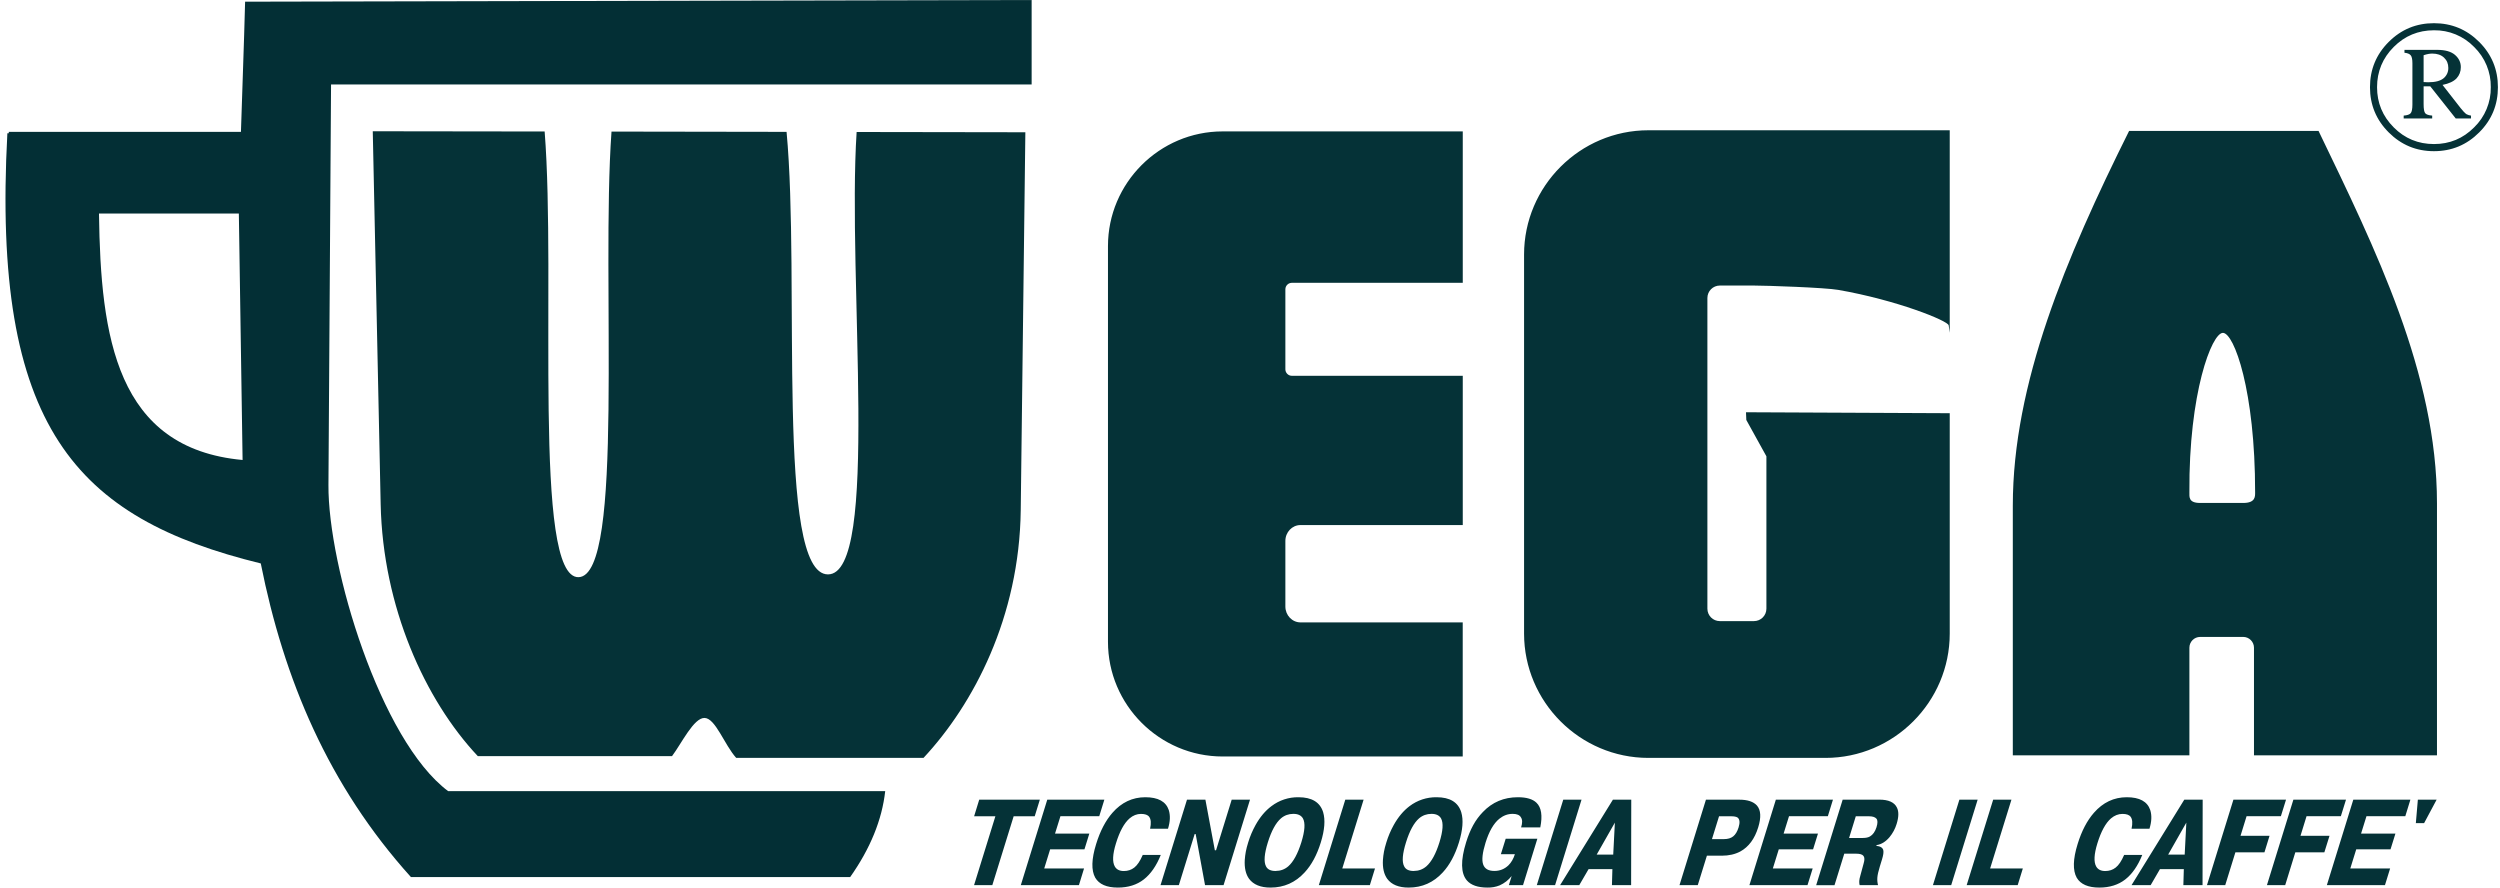 <svg width="169" height="60" viewBox="0 0 169 60" fill="none" xmlns="http://www.w3.org/2000/svg">
<g clip-path="url(#clip0_6261_7413)">
<path fill-rule="evenodd" clip-rule="evenodd" d="M30.299 53.482H59.84C59.624 55.418 58.837 57.354 57.472 59.29H27.779C22.188 53.09 19.184 45.902 17.628 38.088C5.136 35.028 -0.573 28.896 0.498 9.009H0.594V8.914H16.288C16.38 5.903 16.491 3.159 16.569 0.114L69.739 0V5.712H22.379L22.203 32.783C22.166 38.295 25.714 50.061 30.296 53.482H30.299ZM16.143 14.434H6.692C6.8 22.801 7.865 30.31 16.399 31.095L16.146 14.434H16.143Z" fill="#032F35"/>
<path fill-rule="evenodd" clip-rule="evenodd" d="M25.199 8.877L25.733 34.089C25.882 41.03 28.728 47.316 32.3 51.114H45.429C46.074 50.256 46.905 48.502 47.636 48.533C48.368 48.564 48.964 50.333 49.767 51.234H62.429C65.809 47.61 68.912 41.722 69.002 34.488L69.314 8.941L57.908 8.923C57.263 18.889 59.514 38.832 55.97 38.829C52.425 38.826 54.105 18.886 53.172 8.914L41.338 8.895C40.618 18.936 42.255 38.906 39.118 39.017C35.984 39.131 37.608 18.933 36.818 8.889L25.199 8.873V8.877ZM67.288 55.18H65.85L66.195 54.059H70.293L69.947 55.18H68.523L67.082 59.833H65.847L67.288 55.18ZM71.321 56.35H73.639L73.309 57.413H70.99L70.589 58.709H73.281L72.936 59.833H69.008L70.796 54.056H74.655L74.309 55.177H71.685L71.321 56.347V56.35ZM77.24 57.795H78.468C78.172 58.533 77.789 59.083 77.32 59.45C76.851 59.815 76.267 60 75.566 60C74.81 60 74.3 59.778 74.038 59.333C73.763 58.836 73.781 58.079 74.1 57.054C74.371 56.174 74.739 55.471 75.202 54.943C75.813 54.245 76.554 53.893 77.422 53.893C78.289 53.893 78.814 54.183 79.009 54.76C79.123 55.125 79.105 55.545 78.956 56.023H77.746C77.826 55.65 77.808 55.381 77.684 55.217C77.588 55.084 77.403 55.02 77.128 55.02C76.854 55.02 76.594 55.122 76.357 55.325C75.992 55.643 75.687 56.205 75.44 57.008C75.211 57.746 75.186 58.268 75.362 58.577C75.48 58.78 75.683 58.882 75.971 58.882C76.242 58.882 76.477 58.805 76.678 58.648C76.881 58.49 77.07 58.209 77.246 57.802L77.24 57.795ZM80.827 56.381H80.759L79.691 59.833H78.453L80.241 54.056H81.485L82.124 57.48H82.204L83.263 54.056H84.501L82.714 59.833H81.46L80.827 56.381ZM85.888 60C85.215 60 84.733 59.802 84.437 59.407C84.211 59.092 84.115 58.666 84.146 58.126C84.159 57.941 84.183 57.752 84.217 57.57C84.251 57.391 84.304 57.184 84.378 56.946C84.501 56.539 84.668 56.147 84.875 55.773C85.178 55.23 85.536 54.804 85.95 54.495C86.474 54.096 87.117 53.883 87.777 53.893C88.682 53.893 89.238 54.232 89.445 54.908C89.599 55.427 89.546 56.106 89.287 56.946C89.025 57.795 88.66 58.471 88.194 58.975C87.57 59.657 86.802 60 85.888 60ZM86.234 58.876C86.555 58.876 86.842 58.774 87.086 58.564C87.435 58.258 87.728 57.715 87.969 56.946C88.21 56.171 88.247 55.631 88.08 55.328C87.963 55.122 87.749 55.017 87.431 55.017C87.114 55.017 86.829 55.118 86.592 55.322C86.246 55.622 85.95 56.162 85.706 56.946C85.465 57.721 85.425 58.258 85.579 58.558C85.684 58.774 85.9 58.879 86.234 58.879V58.876ZM92.949 58.709L92.603 59.833H89.154L90.942 54.056H92.18L90.738 58.709H92.949ZM95.225 60C94.551 60 94.07 59.802 93.776 59.407C93.551 59.092 93.455 58.666 93.486 58.126C93.499 57.941 93.523 57.752 93.557 57.57C93.588 57.391 93.644 57.184 93.718 56.946C93.841 56.539 94.008 56.147 94.215 55.773C94.517 55.23 94.876 54.804 95.286 54.495C95.811 54.096 96.456 53.883 97.114 53.893C98.016 53.893 98.571 54.232 98.781 54.908C98.936 55.427 98.883 56.106 98.624 56.946C98.361 57.795 97.997 58.471 97.531 58.975C96.907 59.657 96.138 60 95.225 60ZM95.573 58.876C95.894 58.876 96.178 58.774 96.422 58.564C96.771 58.258 97.065 57.715 97.305 56.946C97.546 56.171 97.583 55.631 97.417 55.328C97.299 55.122 97.086 55.017 96.768 55.017C96.45 55.017 96.166 55.118 95.928 55.322C95.583 55.622 95.289 56.162 95.045 56.946C94.805 57.721 94.761 58.258 94.919 58.558C95.021 58.774 95.24 58.879 95.573 58.879V58.876ZM101.782 56.699H103.925L102.956 59.836H101.999L102.19 59.216C101.974 59.49 101.696 59.71 101.375 59.852C101.115 59.957 100.838 60.006 100.557 60C99.905 60 99.442 59.839 99.164 59.521C98.744 59.033 98.729 58.169 99.112 56.931C99.244 56.502 99.402 56.122 99.584 55.788C99.766 55.455 99.985 55.159 100.242 54.893C100.878 54.226 101.665 53.893 102.61 53.893C103.19 53.893 103.61 54.016 103.866 54.266C104.197 54.584 104.283 55.14 104.123 55.934H102.826C102.922 55.631 102.919 55.406 102.817 55.257C102.73 55.097 102.545 55.017 102.255 55.017C101.927 55.017 101.631 55.128 101.356 55.347C100.97 55.662 100.659 56.202 100.421 56.971C100.211 57.65 100.158 58.135 100.26 58.431C100.362 58.731 100.618 58.876 101.023 58.876C101.387 58.876 101.705 58.749 101.971 58.496C102.165 58.305 102.31 58.052 102.406 57.746H101.458L101.785 56.699H101.782ZM105.676 54.059H106.911L105.123 59.836H103.888L105.676 54.059ZM109.029 54.059H110.273L110.264 59.836H108.967L108.998 58.752H107.389L106.759 59.836H105.463L109.032 54.059H109.029ZM107.936 57.771H109.054L109.165 55.609L107.936 57.771ZM115.318 54.059H117.587C118.14 54.059 118.532 54.192 118.77 54.455C119.036 54.763 119.063 55.251 118.856 55.924C118.616 56.706 118.211 57.249 117.649 57.558C117.294 57.749 116.874 57.845 116.393 57.845H115.386L114.769 59.836H113.534L115.321 54.059H115.318ZM116.207 55.18L115.729 56.724H116.541C116.8 56.724 117.01 56.662 117.164 56.539C117.319 56.415 117.442 56.212 117.529 55.931C117.631 55.6 117.606 55.378 117.458 55.264C117.371 55.208 117.226 55.18 117.016 55.18H116.204H116.207ZM120.576 56.35H122.895L122.565 57.413H120.246L119.844 58.709H122.537L122.188 59.833H118.261L120.048 54.056H123.908L123.562 55.177H120.937L120.573 56.347L120.576 56.35ZM122.775 59.833L124.565 54.056H127.045C127.665 54.056 128.063 54.236 128.233 54.594C128.366 54.862 128.357 55.233 128.212 55.699C128.113 56.026 127.949 56.329 127.733 56.591C127.474 56.897 127.184 57.079 126.856 57.129L126.838 57.178C127.109 57.206 127.267 57.304 127.31 57.468C127.341 57.601 127.313 57.808 127.224 58.095L127.153 58.326L127.079 58.567C126.977 58.898 126.921 59.148 126.909 59.321C126.896 59.493 126.912 59.669 126.955 59.836H125.711C125.689 59.747 125.68 59.654 125.686 59.555C125.692 59.456 125.714 59.339 125.757 59.2L125.982 58.367C126.053 58.135 126.05 57.968 125.973 57.863C125.896 57.758 125.729 57.709 125.476 57.709H124.673L124.013 59.839H122.778L122.775 59.833ZM125.451 55.18L124.998 56.647H125.921C126.131 56.647 126.294 56.613 126.412 56.542C126.612 56.425 126.754 56.221 126.85 55.924C126.94 55.637 126.937 55.443 126.844 55.338C126.751 55.233 126.581 55.18 126.334 55.18H125.454H125.451ZM132.454 54.059H133.689L131.901 59.836H130.666L132.454 54.059ZM136.743 58.709L136.397 59.833H132.948L134.739 54.056H135.974L134.532 58.709H136.743ZM143.588 57.795H144.816C144.517 58.533 144.137 59.083 143.668 59.45C143.199 59.815 142.612 60 141.914 60C141.161 60 140.648 59.778 140.386 59.333C140.111 58.836 140.13 58.079 140.448 57.054C140.719 56.174 141.087 55.471 141.55 54.943C142.161 54.245 142.902 53.893 143.77 53.893C144.637 53.893 145.162 54.183 145.357 54.76C145.471 55.125 145.452 55.545 145.304 56.023H144.094C144.174 55.65 144.153 55.381 144.032 55.217C143.936 55.084 143.751 55.02 143.476 55.02C143.202 55.02 142.942 55.122 142.701 55.325C142.337 55.643 142.031 56.205 141.784 57.008C141.556 57.746 141.528 58.268 141.704 58.577C141.822 58.78 142.025 58.882 142.312 58.882C142.584 58.882 142.819 58.805 143.019 58.648C143.223 58.49 143.412 58.209 143.588 57.802V57.795ZM147.657 54.059H148.901L148.892 59.836H147.595L147.626 58.752H146.014L145.385 59.836H144.091L147.657 54.059ZM146.567 57.771H147.685L147.796 55.609L146.567 57.771ZM151.458 56.499H153.421L153.076 57.619H151.112L150.426 59.833H149.191L150.979 54.056H154.536L154.187 55.177H151.868L151.461 56.495L151.458 56.499ZM155.512 56.499H157.475L157.126 57.619H155.163L154.48 59.833H153.245L155.033 54.056H158.59L158.241 55.177H155.922L155.515 56.495L155.512 56.499ZM159.612 56.35H161.931L161.6 57.413H159.282L158.88 58.709H161.572L161.224 59.833H157.296L159.084 54.056H162.943L162.598 55.177H159.973L159.609 56.347L159.612 56.35ZM164.716 54.059L163.87 55.643H163.311L163.447 54.059H164.716ZM82.652 8.883H98.883V19.118H87.33C87.089 19.118 86.891 19.316 86.891 19.556V24.966C86.891 25.206 87.089 25.404 87.33 25.404H98.883V35.494H87.913C87.348 35.494 86.891 35.976 86.891 36.566V41.002C86.891 41.592 87.351 42.074 87.913 42.074H98.88V51.139H82.649C78.385 51.139 74.899 47.653 74.899 43.389V16.632C74.899 12.368 78.385 8.883 82.649 8.883H82.652ZM111.428 8.806H131.802V22.493L131.731 21.995C131.685 21.68 128.205 20.282 124.263 19.596C123.364 19.439 119.4 19.303 118.569 19.303H116.26C115.797 19.303 115.42 19.68 115.42 20.143V41.147C115.42 41.611 115.797 41.987 116.26 41.987H118.569C119.032 41.987 119.409 41.611 119.409 41.147V30.847L118.051 28.39L118.029 27.868L131.802 27.933V42.83C131.802 47.452 128.023 51.234 123.401 51.234H111.431C106.809 51.234 103.027 47.452 103.027 42.83V17.207C103.027 12.585 106.809 8.806 111.431 8.806H111.428ZM136.069 51.062H148.003V43.784C148.003 43.383 148.33 43.056 148.731 43.056H151.643C152.041 43.056 152.369 43.383 152.369 43.784V51.062H164.74V34.031C164.74 25.225 160.566 16.808 156.734 8.852H143.927C139.639 17.46 136.066 25.948 136.066 34.176V51.062H136.069ZM150.269 22.502C151.025 22.502 152.452 26.423 152.446 33.274C152.446 33.543 152.486 34 151.643 34H148.731C147.929 34 148.006 33.583 148.003 33.274C147.956 26.584 149.513 22.502 150.269 22.502ZM168.859 5.894C168.859 7.089 168.439 8.108 167.593 8.951C166.75 9.797 165.731 10.22 164.536 10.22C163.342 10.22 162.323 9.797 161.477 8.951C160.631 8.105 160.211 7.086 160.211 5.894C160.211 4.702 160.631 3.677 161.477 2.834C162.323 1.988 163.342 1.568 164.536 1.568C165.731 1.568 166.75 1.991 167.593 2.834C168.439 3.68 168.859 4.699 168.859 5.894ZM168.377 5.894C168.393 4.872 167.985 3.887 167.25 3.174C166.54 2.439 165.558 2.031 164.536 2.047C163.471 2.047 162.564 2.424 161.816 3.174C161.069 3.924 160.689 4.832 160.689 5.894C160.689 6.956 161.066 7.861 161.816 8.611C162.564 9.364 163.471 9.738 164.536 9.738C165.602 9.738 166.503 9.364 167.25 8.611C167.985 7.901 168.393 6.916 168.377 5.894ZM162.545 3.371H164.759C165.29 3.371 165.688 3.483 165.954 3.708C166.219 3.937 166.352 4.211 166.352 4.542C166.352 4.838 166.253 5.091 166.062 5.298C165.864 5.505 165.549 5.653 165.114 5.74L166.346 7.317C166.503 7.518 166.633 7.651 166.738 7.722C166.831 7.771 166.936 7.802 167.04 7.814V8.006H166.006L164.286 5.835H163.836V7.036C163.836 7.364 163.873 7.571 163.947 7.657C164.024 7.743 164.178 7.796 164.416 7.814V8.006H162.489V7.814C162.727 7.796 162.888 7.743 162.962 7.651C163.039 7.561 163.079 7.364 163.079 7.061V4.276C163.079 4.008 163.039 3.825 162.962 3.736C162.885 3.643 162.746 3.585 162.542 3.566V3.371H162.545ZM163.836 5.548C163.975 5.557 164.076 5.561 164.147 5.561C164.623 5.561 164.966 5.471 165.185 5.292C165.395 5.119 165.515 4.857 165.506 4.585C165.506 4.307 165.41 4.079 165.216 3.896C165.024 3.714 164.759 3.622 164.419 3.622C164.256 3.622 164.064 3.656 163.836 3.733V5.548Z" fill="#053237"/>
</g>
<defs>
<clipPath id="clip0_6261_7413">
<rect width="168.487" height="60" fill="white" transform="translate(0.373)"/>
</clipPath>
</defs>
</svg>
